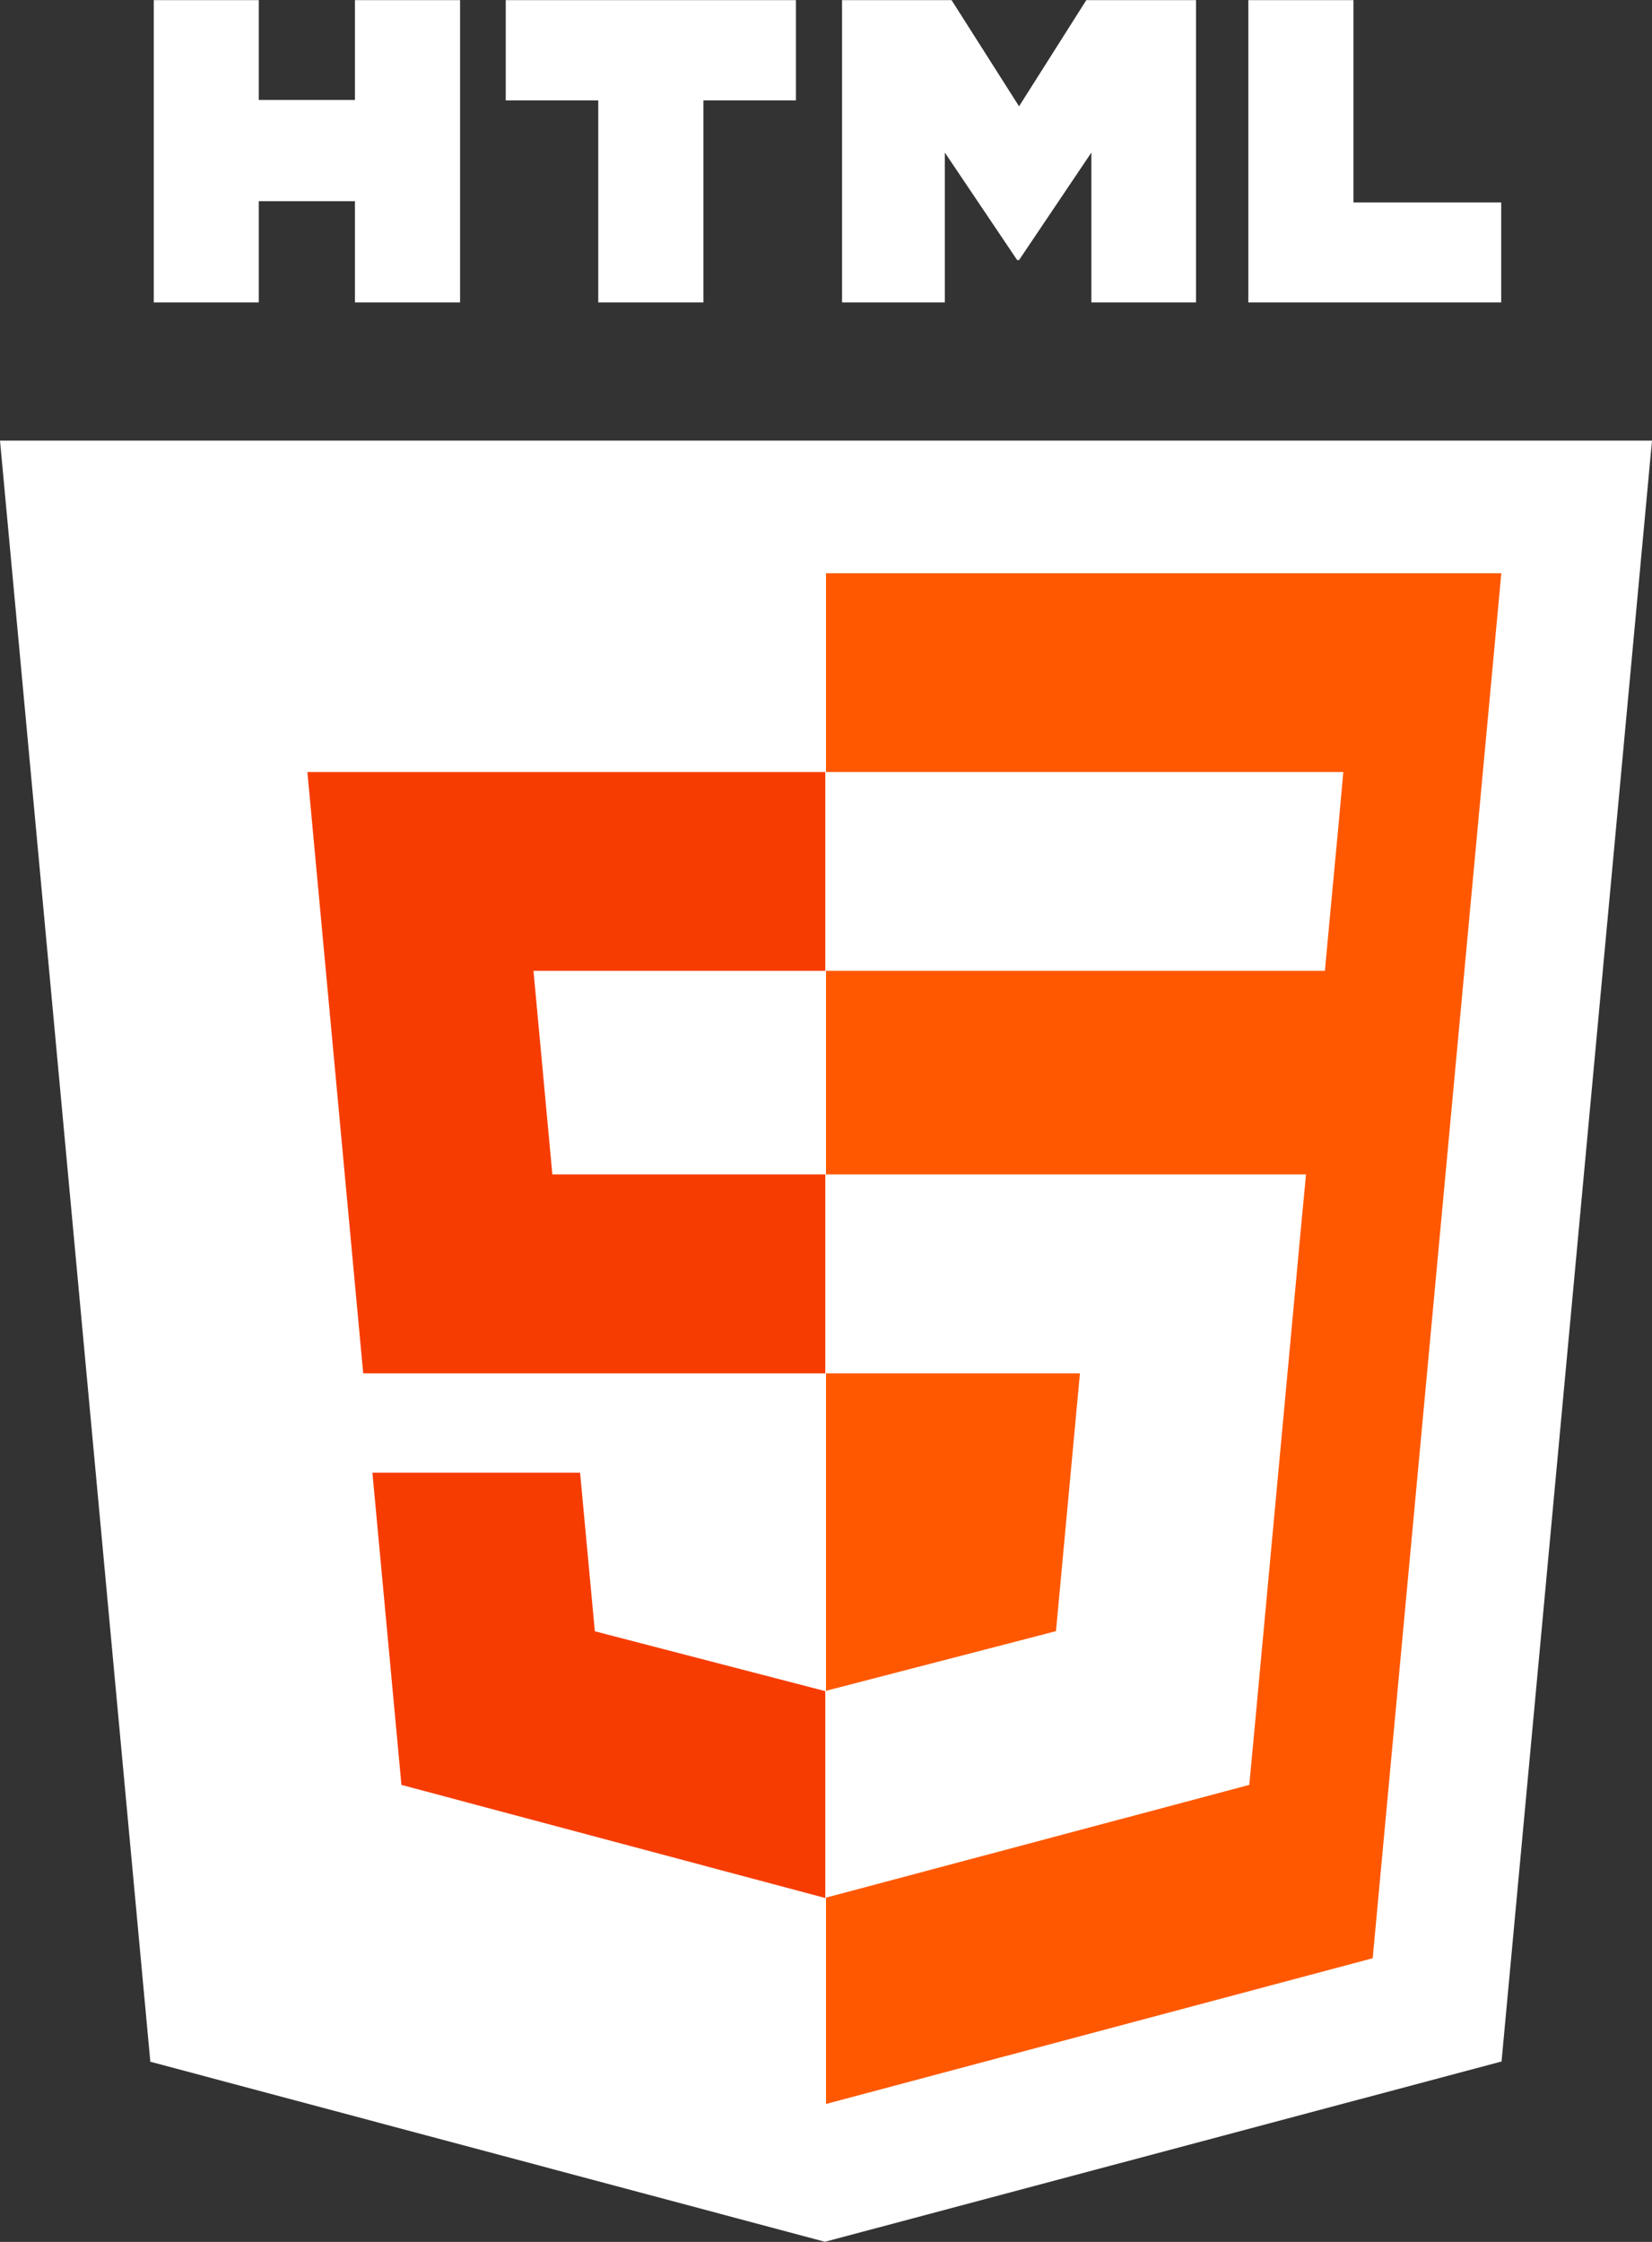 <svg width="14" height="19" viewBox="0 0 14 19" fill="none" xmlns="http://www.w3.org/2000/svg">
<rect x="0" y="0" width="14" height="19" fill="#333333" stroke="none"/>
<g clip-path="url(#clip0_653_2715)">
<path d="M1.274 17.473L0 3.734H14L12.725 17.471L6.991 18.999L1.274 17.473Z" fill="white"/>
<path d="M7 17.831L11.633 16.596L12.723 4.858H7V17.831Z" fill="#FF5800"/>
<path d="M7 9.953H4.681L4.521 8.228H7V6.543H2.605L2.647 6.995L3.078 11.639H7V9.953ZM7 14.33L6.993 14.332L5.041 13.825L4.916 12.481H3.156L3.402 15.127L6.992 16.085L7 16.083V14.33Z" fill="#F73C01"/>
<path d="M1.303 0.001H2.193V0.847H3.008V0.001H3.899V2.563H3.008V1.705H2.193V2.563H1.303V0.001H1.303ZM5.07 0.851H4.286V0.001H6.745V0.851H5.961V2.563H5.07L5.07 0.851ZM7.136 0.001H8.064L8.636 0.901L9.206 0.001H10.136V2.563H9.249V1.293L8.636 2.204H8.62L8.007 1.293V2.563H7.136V0.001H7.136ZM10.579 0.001H11.47V1.716H12.722V2.563H10.579V0.001Z" fill="white"/>
<path d="M6.994 9.953V11.639H9.152L8.949 13.824L6.994 14.331V16.084L10.587 15.127L10.614 14.842L11.025 10.406L11.068 9.953H10.596H6.994ZM6.994 6.543V8.228H11.228L11.263 7.849L11.343 6.995L11.384 6.543H6.994Z" fill="white"/>
</g>
<defs>
<clipPath id="clip0_653_2715">
<rect width="14" height="19" fill="white"/>
</clipPath>
</defs>
</svg>
